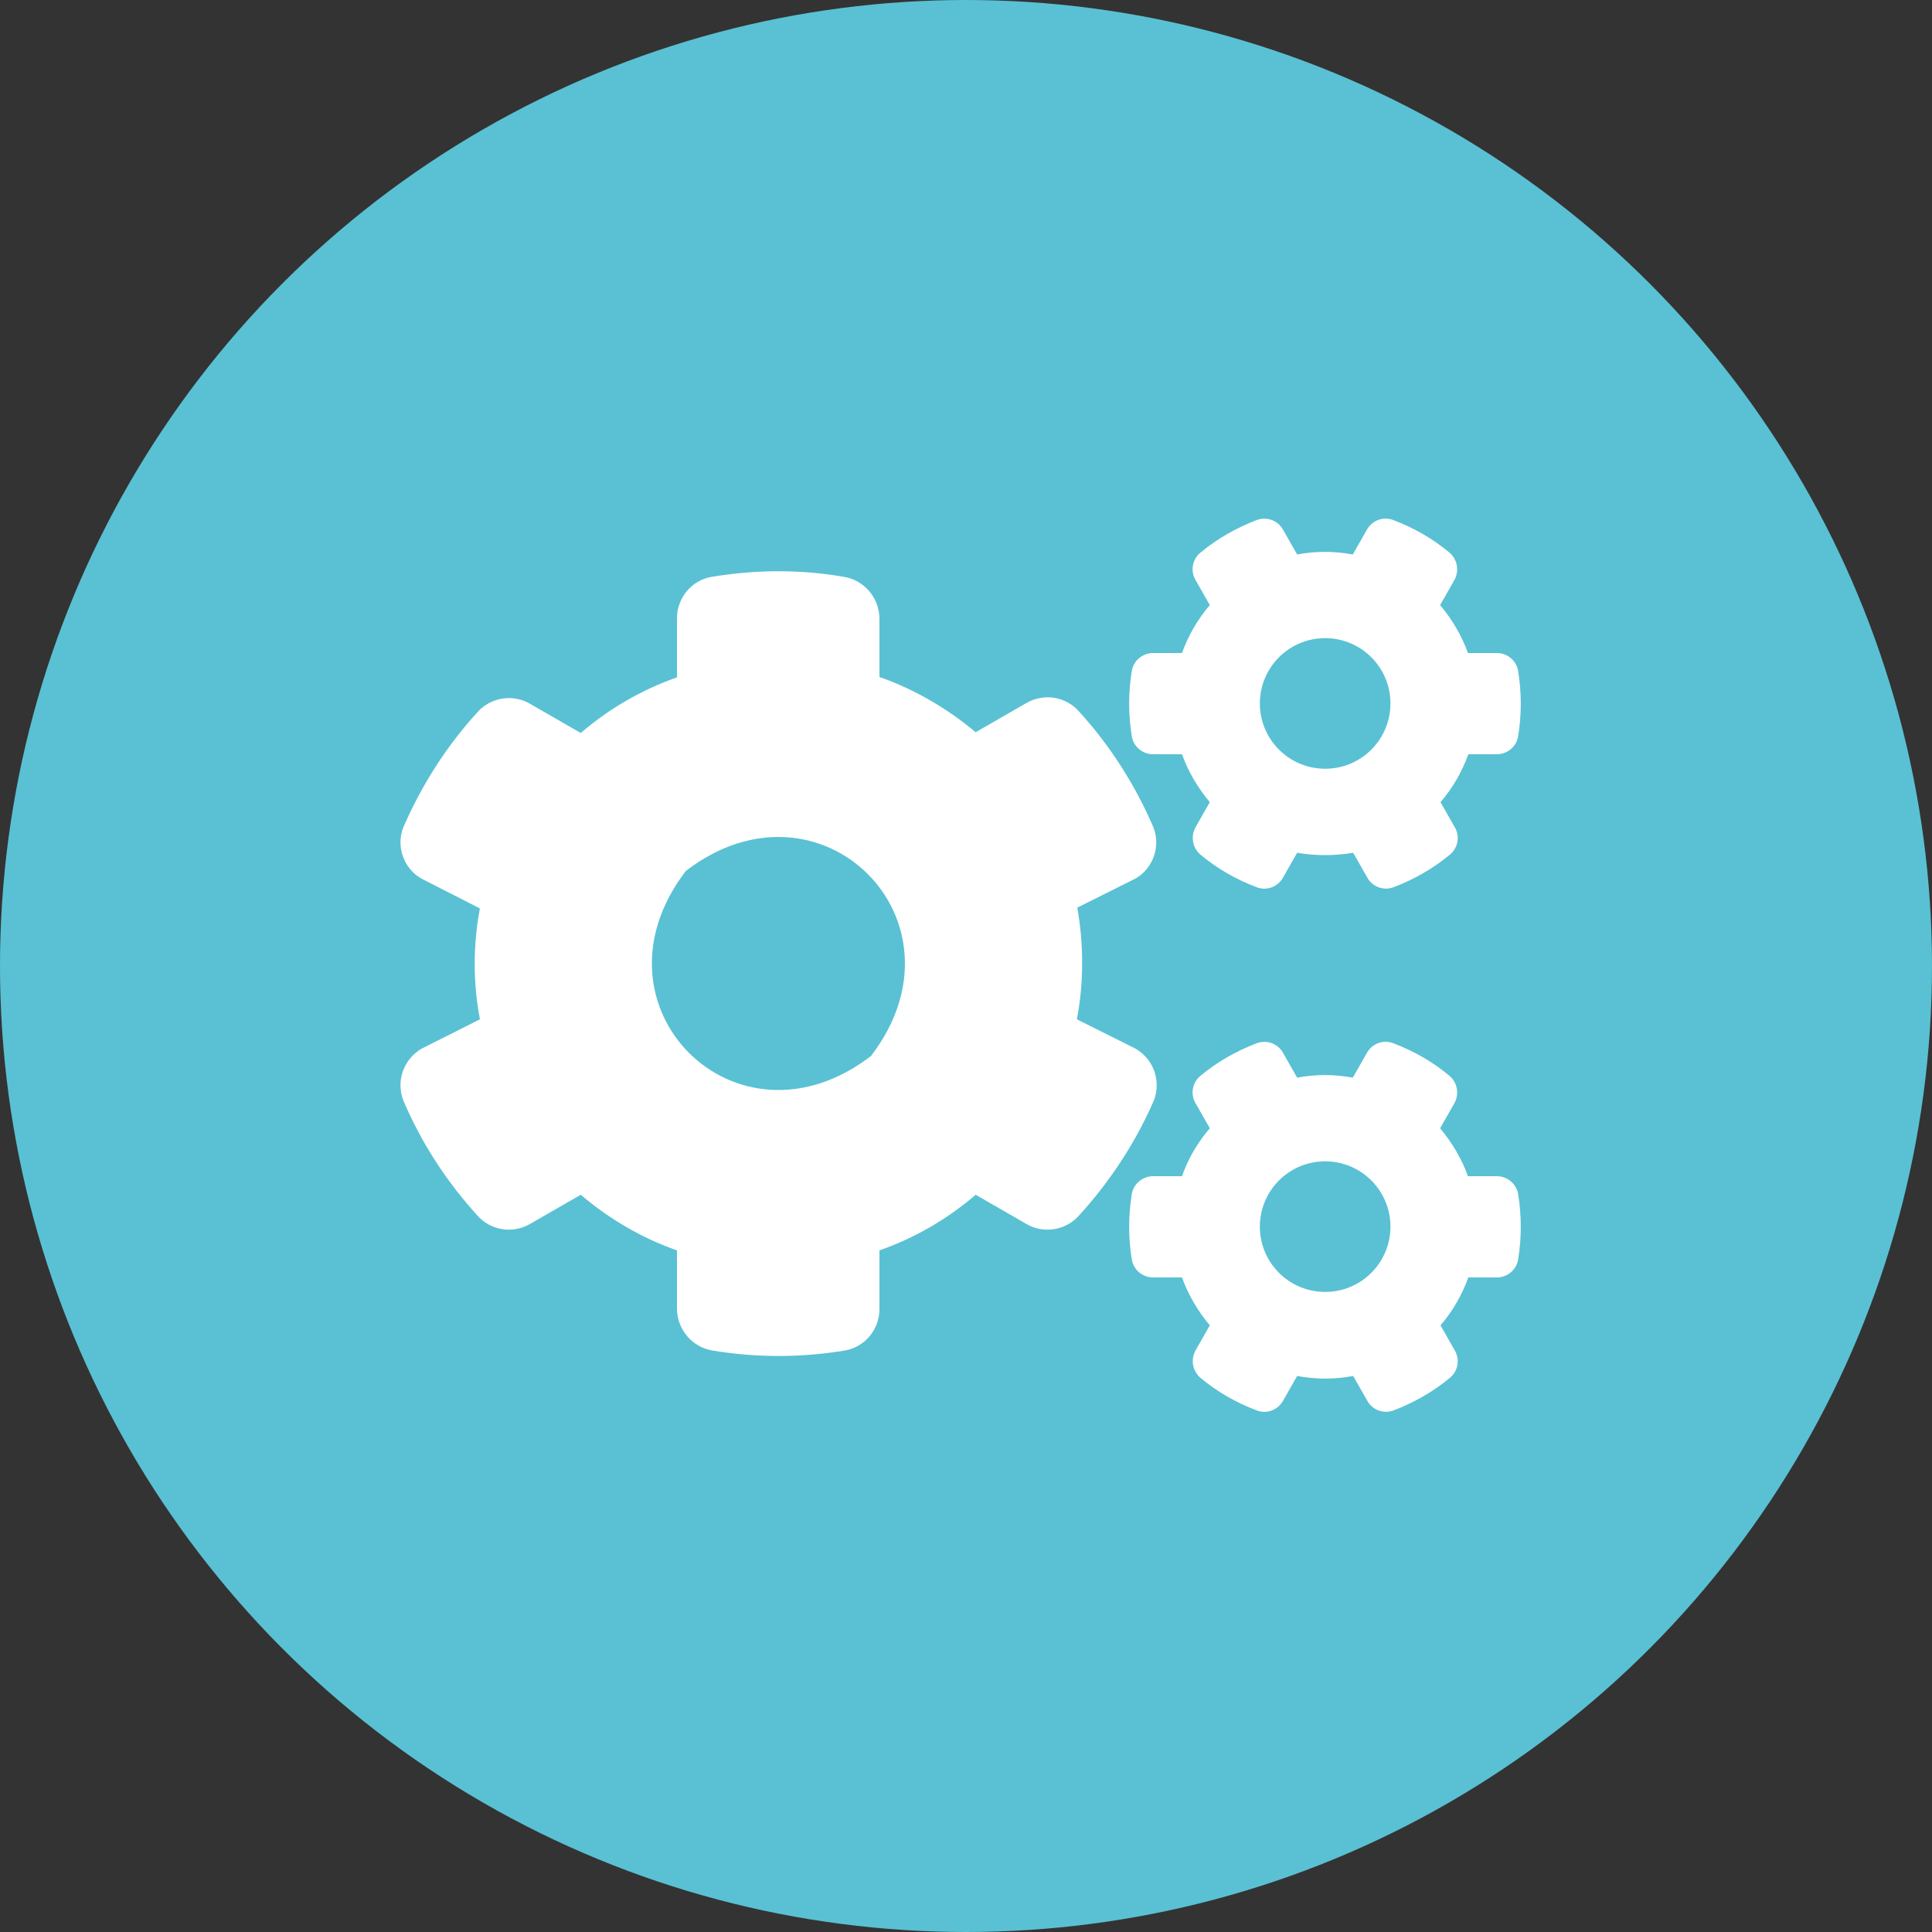<?xml version="1.0" encoding="utf-8"?>
<!-- Generator: Adobe Illustrator 25.4.1, SVG Export Plug-In . SVG Version: 6.00 Build 0)  -->
<svg version="1.1" id="Layer_1" xmlns="http://www.w3.org/2000/svg" xmlns:xlink="http://www.w3.org/1999/xlink" x="0px" y="0px"
	 viewBox="0 0 500 500" style="enable-background:new 0 0 500 500;" xml:space="preserve">
<rect x="0" y="0" width="500" height="500" fill="#333333" stroke="none"/>
<style type="text/css">
	.st0{fill:#59C1D3;}
	.st1{fill:#FFFFFF;}
</style>
<g id="Group_1870" transform="translate(-495 -1769)">
	<circle id="Ellipse_30" class="st0" cx="745" cy="2019" r="250"/>
	<g id="Main_Uses_and_Attributes_Icon" transform="translate(512 1791)">
		<path id="cogs-solid" class="st1" d="M318.7,198.7l-3.7,6.5c-1.4,2.4-4.3,3.4-6.8,2.4c-5.3-2-10.2-4.8-14.5-8.4
			c-2.1-1.8-2.6-4.7-1.3-7.1l3.7-6.5c-3.1-3.7-5.6-7.9-7.2-12.4h-7.5c-2.7,0-5.1-2-5.5-4.7c-0.9-5.6-0.9-11.2,0-16.8
			c0.4-2.7,2.8-4.7,5.5-4.7h7.5c1.6-4.5,4.1-8.8,7.2-12.4l-3.7-6.5c-1.4-2.4-0.8-5.4,1.3-7.1c4.3-3.6,9.3-6.4,14.5-8.4
			c2.6-1,5.5,0.1,6.8,2.4l3.7,6.5c4.7-0.9,9.6-0.9,14.4,0l3.7-6.5c1.4-2.4,4.3-3.4,6.8-2.4c5.3,2,10.2,4.8,14.5,8.4
			c2.1,1.8,2.6,4.7,1.3,7.1l-3.7,6.5c3.1,3.7,5.6,7.9,7.2,12.4h7.5c2.7,0,5.1,2,5.5,4.7c0.9,5.6,0.9,11.2,0,16.8
			c-0.4,2.7-2.8,4.7-5.5,4.7H363c-1.6,4.5-4.1,8.8-7.2,12.4l3.7,6.5c1.4,2.4,0.8,5.4-1.3,7.1c-4.3,3.6-9.3,6.4-14.5,8.4
			c-2.6,1-5.5-0.1-6.8-2.4l-3.7-6.5C328.4,199.5,323.5,199.5,318.7,198.7z M314,172c6.6,6.6,17.3,6.6,23.9,0
			c6.6-6.6,6.6-17.3,0-23.9l0,0c-6.6-6.6-17.3-6.6-23.9,0C307.4,154.7,307.4,165.4,314,172L314,172z M261.7,241.8l15.2,7.6
			c4.6,2.7,6.6,8.2,4.8,13.2c-4.7,10.9-11.3,21-19.3,29.8c-3.4,4-9.2,5-13.7,2.4l-13.2-7.6c-7.3,6.3-15.8,11.2-24.9,14.4v15.2
			c0,5.3-3.8,9.8-8.9,10.7c-11.4,1.9-23,1.9-34.4,0c-5.2-0.9-9-5.4-9.1-10.7v-15.2c-9.1-3.2-17.5-8.1-24.9-14.4l-13.2,7.6
			c-4.6,2.6-10.3,1.6-13.7-2.4c-8-8.8-14.5-18.9-19.1-29.8c-1.8-5,0.2-10.5,4.8-13.2l15.1-7.6c-1.8-9.5-1.8-19.2,0-28.7l-15.1-7.7
			c-4.6-2.6-6.6-8.2-4.8-13.1c4.7-10.9,11.1-21,19.1-29.8c3.4-4,9.2-5,13.7-2.4l13.2,7.6c7.3-6.3,15.8-11.2,24.9-14.4V138
			c0-5.2,3.7-9.8,8.9-10.7c11.4-1.9,23-2,34.4,0c5.2,0.9,9,5.4,9.1,10.7v15.2c9.1,3.2,17.5,8.1,24.9,14.3l13.2-7.6
			c4.6-2.6,10.3-1.6,13.7,2.4c8,8.8,14.4,18.9,19.1,29.8c1.9,4.9,0,10.5-4.5,13.2l-15.2,7.6C263.5,222.5,263.5,232.3,261.7,241.8z
			 M208.4,251.3c26.8-34.9-13-74.7-47.9-47.9C133.7,238.3,173.5,278.1,208.4,251.3L208.4,251.3z M318.7,334.1l-3.7,6.5
			c-1.4,2.4-4.3,3.4-6.8,2.4c-5.3-2-10.2-4.8-14.5-8.4c-2.1-1.8-2.6-4.7-1.3-7.1l3.7-6.5c-3.1-3.7-5.6-7.9-7.2-12.4h-7.5
			c-2.7,0-5.1-2-5.5-4.7c-0.9-5.6-0.9-11.2,0-16.8c0.4-2.7,2.8-4.7,5.5-4.7h7.5c1.6-4.6,4.1-8.8,7.2-12.4l-3.7-6.5
			c-1.4-2.4-0.8-5.4,1.3-7.1c4.3-3.6,9.3-6.4,14.5-8.4c2.6-1,5.5,0.1,6.8,2.4l3.7,6.5c4.7-0.9,9.6-0.9,14.4,0l3.7-6.5
			c1.4-2.4,4.3-3.4,6.8-2.4c5.3,2,10.2,4.8,14.5,8.4c2.1,1.8,2.6,4.7,1.3,7.1l-3.7,6.5c3.1,3.7,5.6,7.9,7.2,12.4h7.5
			c2.7,0,5.1,2,5.5,4.7c0.9,5.6,0.9,11.2,0,16.8c-0.4,2.7-2.8,4.7-5.5,4.7H363c-1.6,4.5-4.1,8.8-7.2,12.4l3.7,6.5
			c1.4,2.4,0.8,5.4-1.3,7.1c-4.3,3.6-9.3,6.4-14.5,8.4c-2.6,1-5.5-0.1-6.8-2.4l-3.7-6.5C328.4,335,323.5,335,318.7,334.1
			L318.7,334.1z M314,307.4c6.6,6.6,17.3,6.6,23.9,0s6.6-17.3,0-23.9c-6.6-6.6-17.3-6.6-23.9,0C307.4,290.1,307.4,300.8,314,307.4
			L314,307.4z"/>
	</g>
</g>
</svg>

